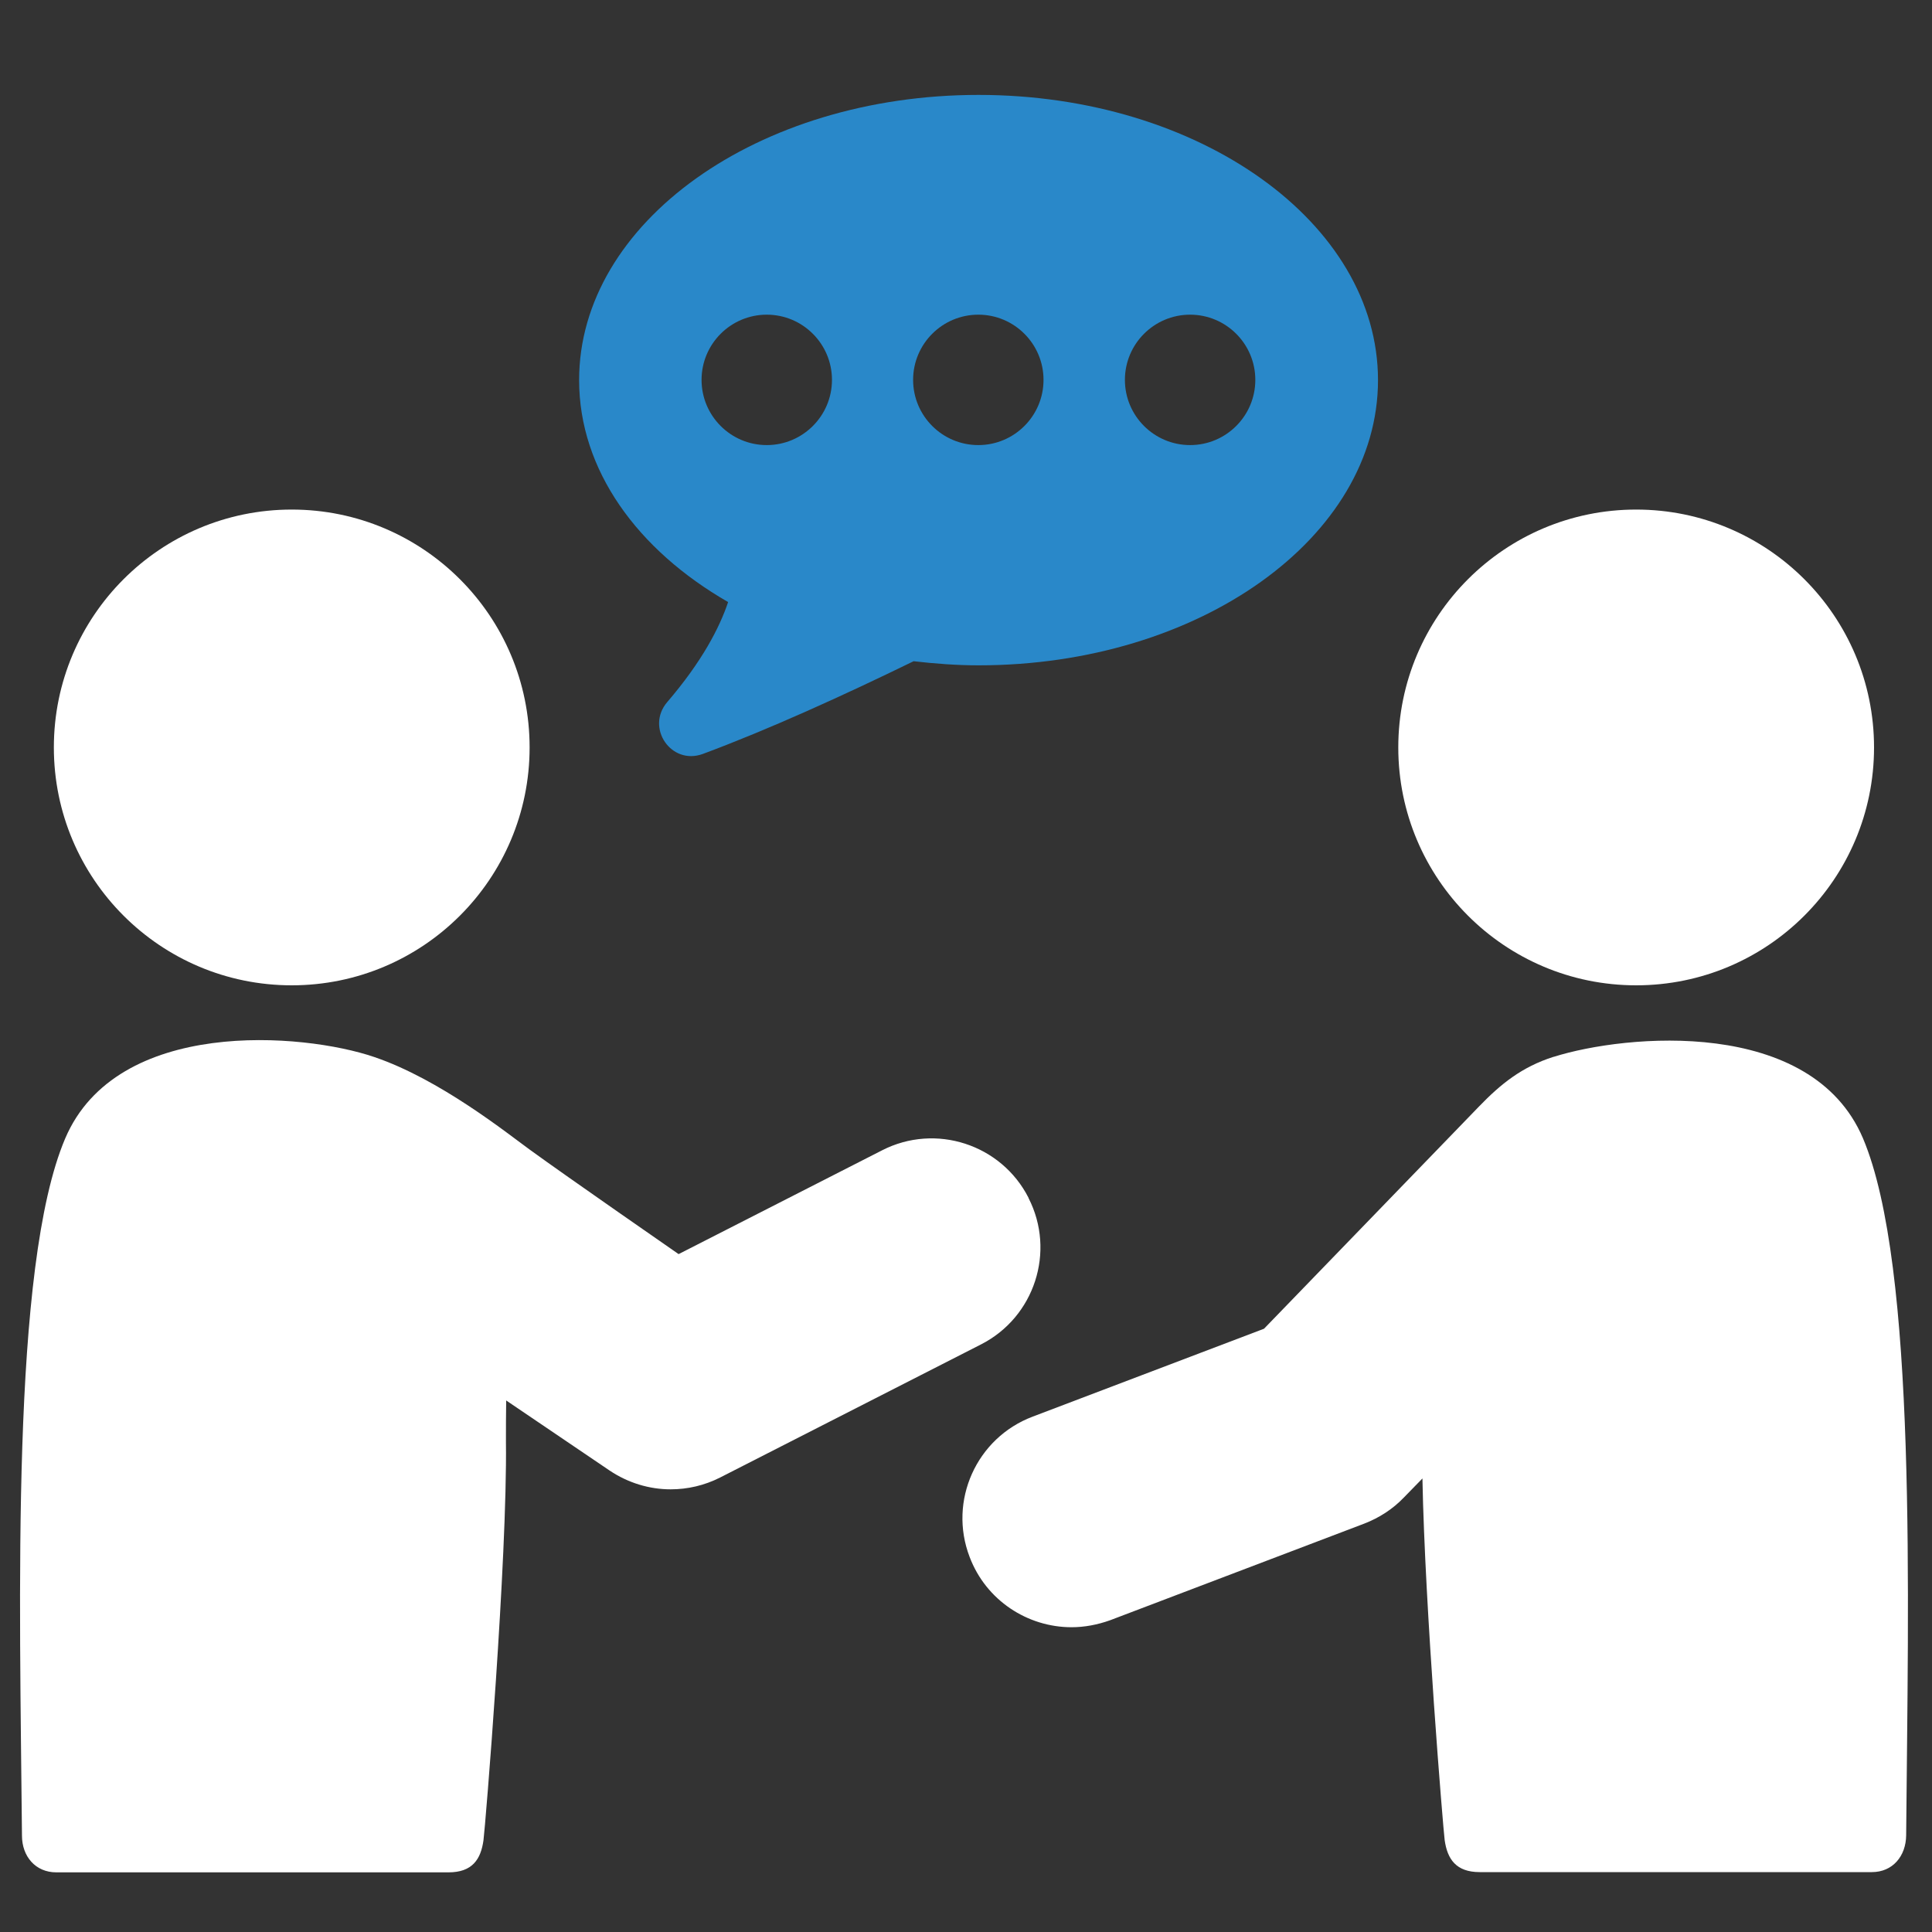 <?xml version="1.0" encoding="UTF-8"?>
<svg id="Calque_1" data-name="Calque 1" xmlns="http://www.w3.org/2000/svg" viewBox="0 0 80 80">
  <rect x="0" y="0" width="80" height="80" fill="#333333" stroke="none"/>
  <defs>
    <style>
      .cls-1 {
        fill: #2988c9;
      }

      .cls-2 {
        fill: #fff;
      }
    </style>
  </defs>
  <path class="cls-1" d="M30.15,24.93c-.36,1.07-1.08,2.46-2.52,4.14-.91,1.06.16,2.63,1.47,2.15,2.72-1.01,5.84-2.43,8.73-3.84.88.1,1.77.17,2.69.17,9.13,0,16.54-5.29,16.54-11.81s-7.4-11.81-16.54-11.81-16.54,5.29-16.54,11.81c0,3.72,2.41,7.03,6.17,9.19ZM49.28,13.03c1.49,0,2.7,1.21,2.7,2.7s-1.21,2.7-2.7,2.7-2.7-1.21-2.7-2.7,1.21-2.7,2.7-2.7ZM40.51,13.03c1.49,0,2.7,1.21,2.7,2.7s-1.21,2.7-2.7,2.7-2.7-1.21-2.7-2.7,1.21-2.7,2.7-2.7ZM31.75,13.03c1.49,0,2.7,1.21,2.7,2.7s-1.21,2.7-2.7,2.7-2.7-1.21-2.7-2.7,1.21-2.7,2.7-2.7Z"/>
  <path class="cls-2" d="M64.33,43.76c-1.32.42-2.19,1.13-3.08,2.05-.89.92-8.91,9.21-8.91,9.21l-9.58,3.64c-2.33.88-3.5,3.49-2.61,5.81.68,1.8,2.4,2.91,4.22,2.91.53,0,1.07-.1,1.6-.29l10.52-4c.62-.24,1.18-.6,1.64-1.08l.77-.79c.1,5.35.86,14.51.92,14.97.11.79.47,1.33,1.45,1.33h16.24c.86,0,1.41-.66,1.42-1.52.08-9.82.46-23.56-1.79-28.87-2.14-5.02-9.82-4.31-12.8-3.37Z"/>
  <path class="cls-2" d="M67.75,40.8c5.44,0,9.85-4.41,9.85-9.85s-4.41-9.85-9.85-9.85-9.85,4.41-9.85,9.85,4.41,9.85,9.85,9.85Z"/>
  <path class="cls-2" d="M12.08,40.8c5.44,0,9.85-4.41,9.85-9.85s-4.41-9.85-9.85-9.85S2.23,25.51,2.23,30.95s4.41,9.85,9.85,9.85Z"/>
  <path class="cls-2" d="M42.59,49.6c-1.13-2.22-3.85-3.1-6.06-1.97l-8.43,4.3s-4.66-3.23-6.17-4.33c-.95-.69-3.72-2.91-6.43-3.83-2.95-1.01-10.66-1.65-12.8,3.37-2.26,5.31-1.88,19.05-1.79,28.87,0,.86.56,1.52,1.42,1.52h16.24c.99,0,1.34-.54,1.45-1.33.07-.51.99-11.63.93-16.51,0-.52,0-1.1.01-1.7l4.28,2.9c.76.51,1.64.78,2.53.78.7,0,1.4-.16,2.05-.49l10.8-5.51c2.22-1.13,3.1-3.85,1.97-6.06Z"/>
</svg>